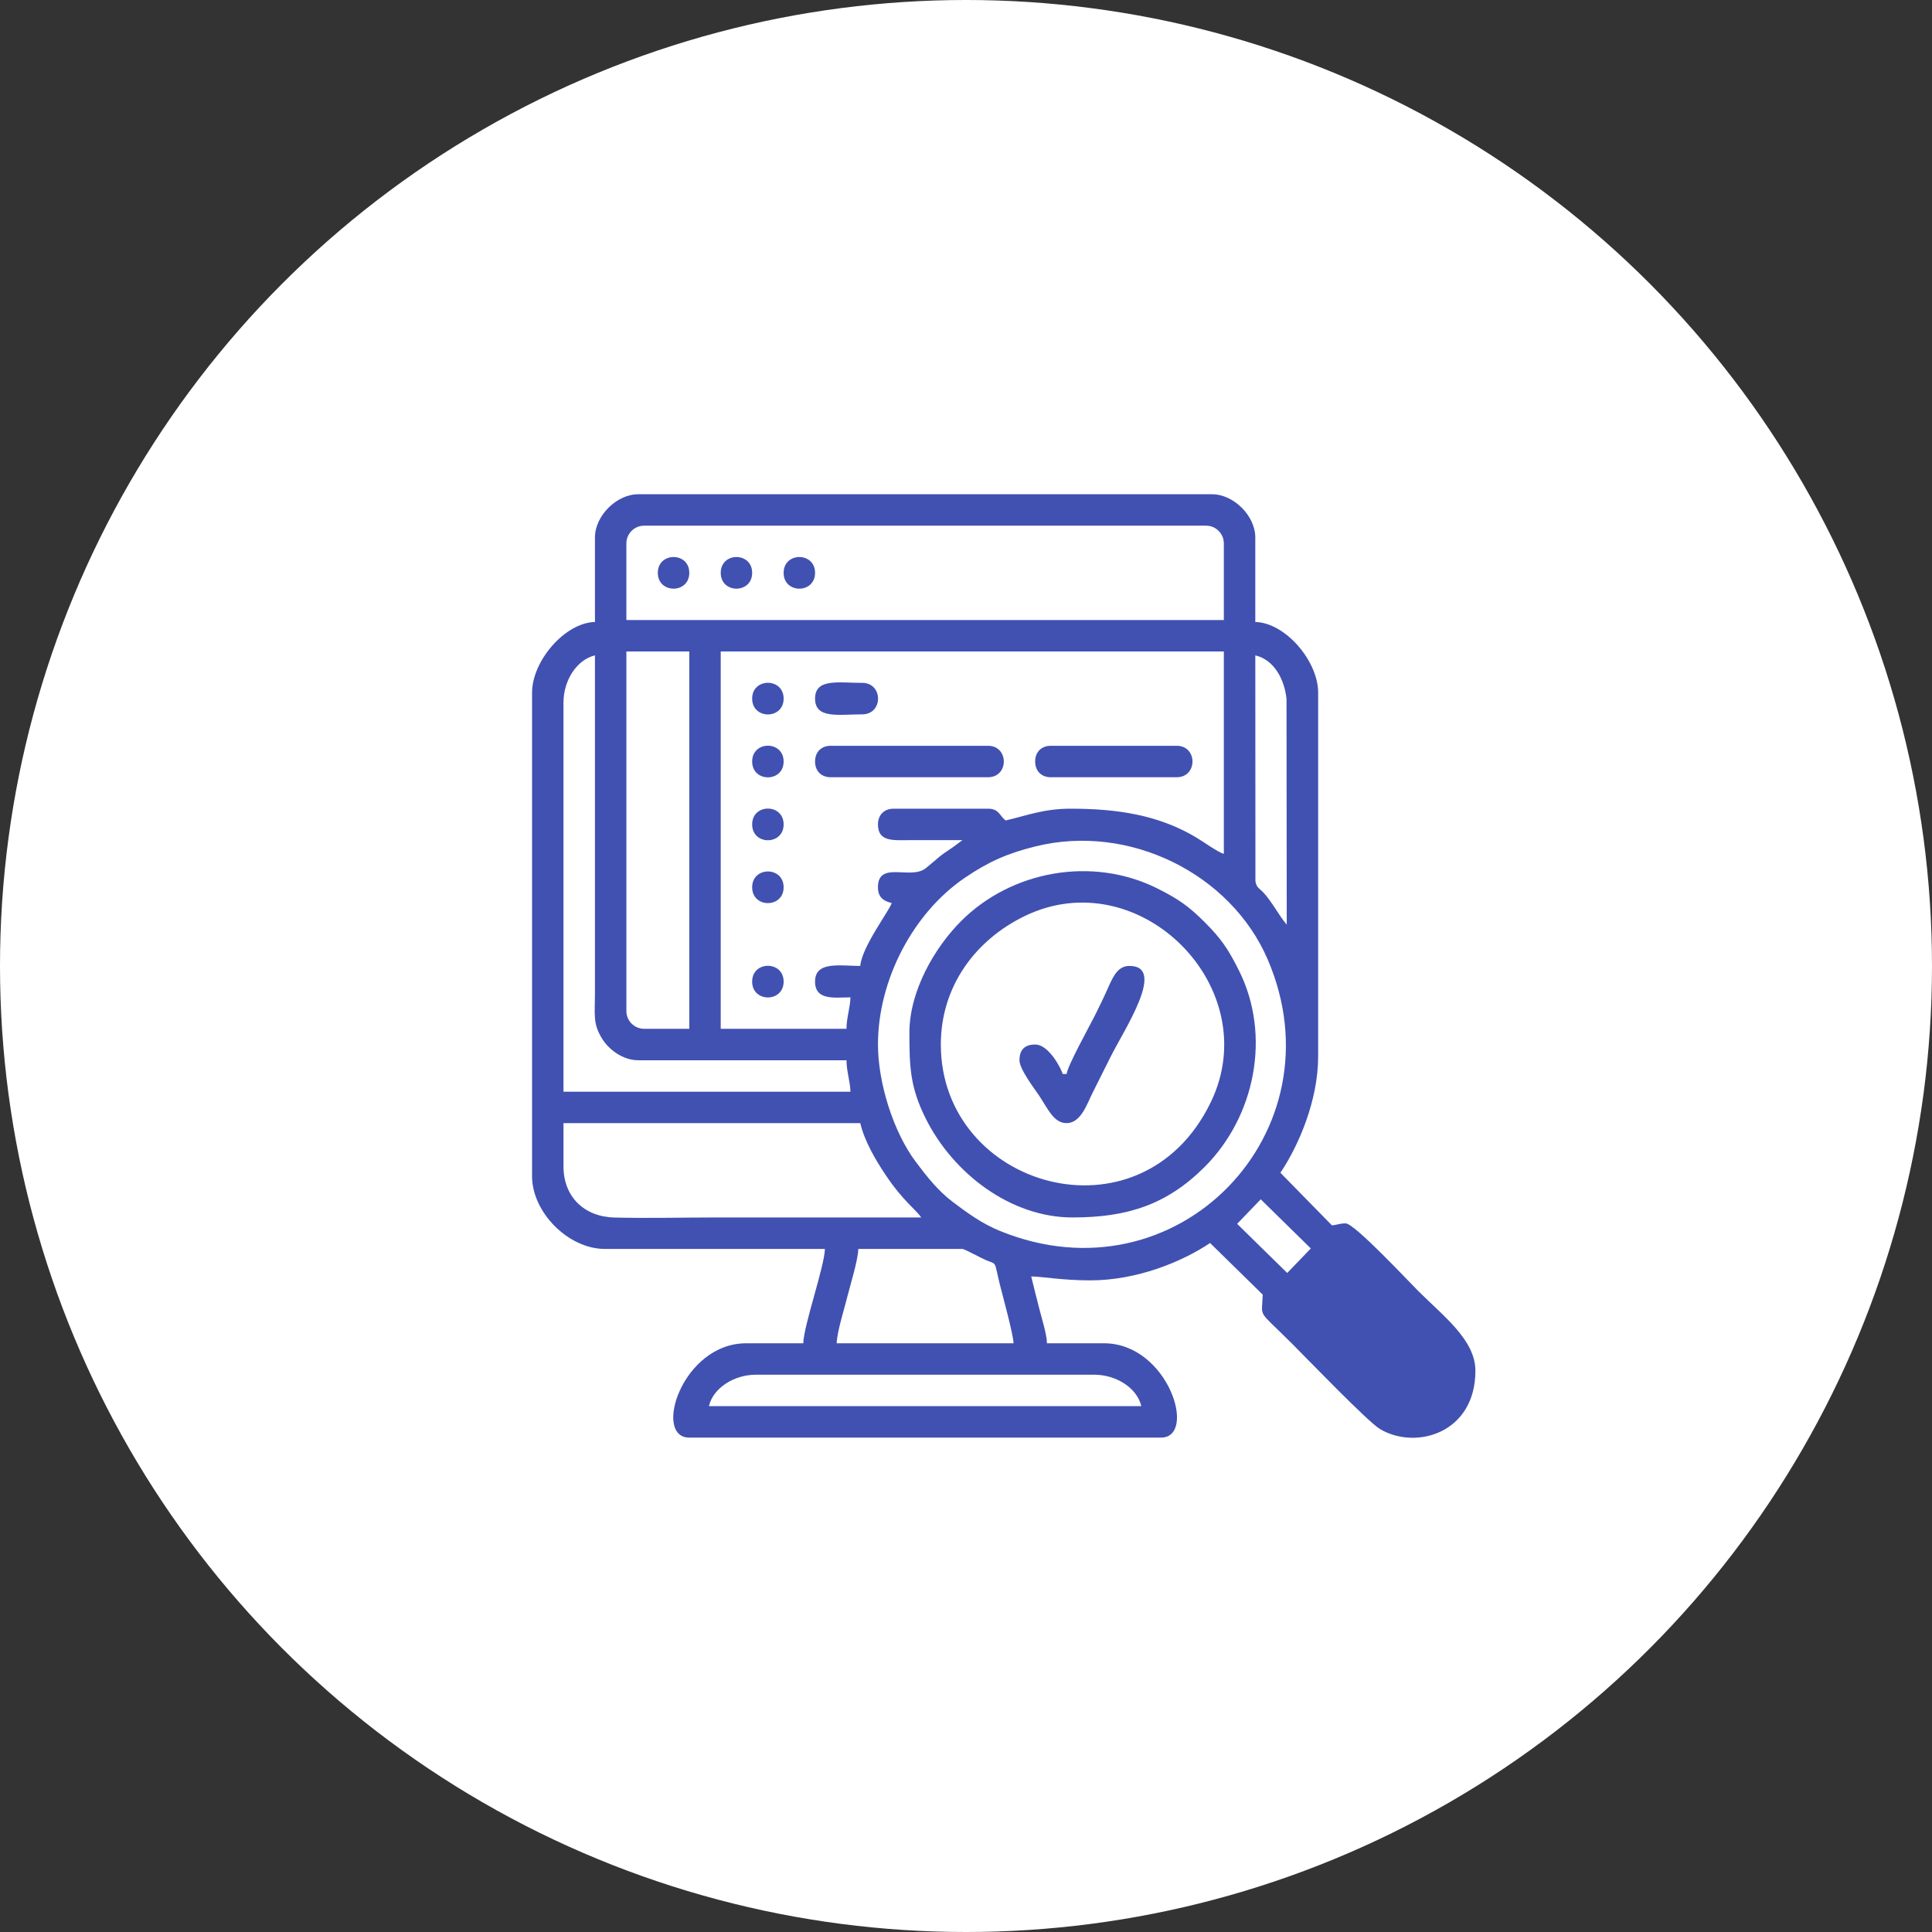 <?xml version="1.0" encoding="UTF-8"?>
<!DOCTYPE svg PUBLIC "-//W3C//DTD SVG 1.1//EN" "http://www.w3.org/Graphics/SVG/1.1/DTD/svg11.dtd">
<!-- Creator: CorelDRAW 2020 (64-Bit) -->
<svg xmlns="http://www.w3.org/2000/svg" xml:space="preserve" width="512px" height="512px" version="1.1" style="shape-rendering:geometricPrecision; text-rendering:geometricPrecision; image-rendering:optimizeQuality; fill-rule:evenodd; clip-rule:evenodd"
viewBox="0 0 512 512"
 xmlns:xlink="http://www.w3.org/1999/xlink"
 xmlns:xodm="http://www.corel.com/coreldraw/odm/2003">
 <rect x="0" y="0" width="512" height="512" fill="#333333" stroke="none"/>
 <defs>
  <style type="text/css">
   <![CDATA[
    .fil1 {fill:#4151B1}
    .fil0 {fill:white}
   ]]>
  </style>
 </defs>
 <g id="Layer_x0020_1">
  <circle class="fil0" cx="256" cy="256" r="256"/>
  <g id="_1833179857136">
   <path class="fil1" d="M200.37 364.31l89.59 0c5.97,0 11.39,3.59 12.5,8.33l-114.59 0c1.11,-4.74 6.54,-8.33 12.5,-8.33zm27.09 -33.33l27.6 0c0.54,0 5.29,2.61 6.35,3.02 2.92,1.13 2.02,0.2 3.55,6.35 0.74,2.98 3.59,13.31 3.64,15.63l-46.87 0c0.07,-2.94 2.02,-9.12 2.81,-12.29 0.81,-3.24 2.85,-9.74 2.92,-12.71zm122.92 9.37l5.6 -5.86 -5.6 5.86 0 0zm-22.53 -16.02l6.26 -6.5 13.27 13.02 -6.25 6.5 -13.28 -13.02zm-178.52 -15.23l0 -11.46 78.65 0c1.12,4.82 4.18,9.94 6.66,13.65 4.73,7.07 8.02,9.17 9.49,11.35 -18.06,0 -36.12,0 -54.17,0 -8.95,0 -18.2,0.24 -27.11,0.02 -8,-0.19 -13.52,-5.47 -13.52,-13.56zm0 -122.92c0,-5.96 3.6,-11.39 8.34,-12.5l0 89.07c0,6.25 -0.64,8.46 1.96,12.62 1.68,2.69 5.36,5.61 9.49,5.61l55.21 0c0,2.91 0.98,5.58 1.05,8.33l-76.05 0 0 -103.13zm83.34 90.63c0,-17.01 9.23,-34.81 23.01,-44.18 6.25,-4.25 11.32,-6.5 18.75,-8.33 24.83,-6.14 51.73,7.23 61.52,29.96 19.63,45.62 -23.9,91.12 -70.93,71.96 -4.81,-1.96 -8.67,-4.78 -12.57,-7.73 -3.85,-2.92 -6.76,-6.6 -9.74,-10.57 -5.97,-7.93 -10.04,-20.97 -10.04,-31.11zm-66.67 -8.85l0 -95.32 16.67 0 0 100 -11.98 0c-2.58,0 -4.69,-2.11 -4.69,-4.68zm166.67 -94.28c5,1.17 7.73,6.37 8.27,11.53l0.06 59.83c-2.01,-2.32 -3.9,-6.05 -6.13,-8.45 -1.21,-1.3 -1.84,-1.25 -2.17,-3.05l-0.03 -59.86zm-100 44.8c0,4.74 4.16,4.18 8.85,4.16 4.51,-0.01 9.03,0 13.54,0l-2.39 1.78c-4.54,3.02 -3.49,2.57 -7.34,5.67 -3.95,3.18 -12.66,-2.1 -12.66,5.05 0,2.66 1.47,3.66 3.64,4.17 -0.49,1.86 -7.91,11.56 -8.33,16.67 -5.5,0 -11.98,-1.34 -11.98,4.16 0,5.13 5.36,4.17 9.38,4.17 -0.07,2.75 -1.05,5.41 -1.05,8.33l-33.33 0 0 -100 133.33 0 0 53.65c-1.49,-0.4 -5.48,-3.24 -7.18,-4.27 -10.13,-6.12 -21.29,-7.71 -33.44,-7.71 -7.1,0 -11.63,1.83 -17.19,3.12 -1.64,-1.2 -1.74,-3.12 -4.69,-3.12l-25 0c-2.52,0 -4.16,1.65 -4.16,4.17zm-66.67 -74.48c0,-2.58 2.11,-4.69 4.69,-4.69l148.96 0c2.57,0 4.68,2.11 4.68,4.69l0 20.31 -158.33 0 0 -20.31zm-8.33 -1.57l0 22.4c-7.95,0.18 -16.67,10.31 -16.67,18.75l0 128.12c0,9.61 9.66,19.28 19.27,19.28l58.34 0c-0.11,4.66 -5.63,20.29 -5.73,25l-15.11 0c-17.05,0 -24.83,25 -15.1,25l125 0c9.73,0 1.95,-25 -15.11,-25l-15.1 0c-0.06,-2.49 -1.44,-6.79 -1.98,-8.96 -0.77,-3.07 -1.5,-5.8 -2.19,-8.75 2.64,0 8.21,1.04 15.63,1.04 12.41,0 24.33,-4.92 31.77,-9.9l13.94 13.67c-0.18,6.52 -1.64,3.58 7.8,13.03 3.79,3.78 20.04,20.66 23.25,22.58 9.47,5.68 25.32,1.16 25.32,-15.42 0,-8.18 -8.5,-14.49 -15.23,-21.23 -2.56,-2.55 -16.83,-17.83 -19.14,-17.83 -1.8,0 -2.02,0.38 -3.65,0.52l-13.66 -13.94c4.83,-7.16 10.01,-19.16 10.01,-30.86l0 -96.35c0,-8.44 -8.72,-18.57 -16.66,-18.75l0 -22.4c0,-5.73 -5.73,-11.45 -11.46,-11.45l-152.09 0c-5.72,0 -11.45,5.72 -11.45,11.45z"/>
   <path class="fil1" d="M249.33 276.81c0,-15.37 9.11,-27.68 22.22,-34.04 30.39,-14.75 64.02,18.96 49.32,49.33 -18.45,38.12 -71.54,22.73 -71.54,-15.29zm-8.33 -3.13c0,9.03 0.18,14.44 4.33,22.75 7.32,14.64 22.58,26.21 38.9,26.21 14.48,0 24.96,-3.35 35.03,-13.41 13.31,-13.31 17.72,-34.75 9.07,-52.05 -2.87,-5.74 -4.78,-8.5 -9.07,-12.79 -4.17,-4.17 -6.88,-6.1 -12.46,-8.9 -17.23,-8.66 -38.71,-4.81 -52.13,8.64 -7.02,7.04 -13.67,18.52 -13.67,29.55z"/>
   <path class="fil1" d="M282.67 284.62l-1.04 0c-0.34,-1.25 -3.6,-7.81 -7.3,-7.81 -2.78,0 -4.16,1.39 -4.16,4.17 0,2.38 3.98,7.54 5.21,9.37 2.38,3.58 3.87,7.29 7.29,7.29 3.77,0 5.41,-5.1 6.77,-7.81 1.63,-3.27 3.15,-6.3 4.86,-9.72 3.62,-7.25 14.91,-24.13 5.03,-24.13 -2.92,0 -4.2,2.48 -5.51,5.42 -1.35,3.04 -2.26,4.91 -3.69,7.77 -1.27,2.54 -7.29,13.39 -7.46,15.45z"/>
   <path class="fil1" d="M216 201.81c0,2.52 1.65,4.17 4.17,4.17l41.66 0c5.59,0 5.59,-8.34 0,-8.34l-41.66 0c-2.52,0 -4.17,1.65 -4.17,4.17z"/>
   <path class="fil1" d="M274.33 201.81c0,2.52 1.65,4.17 4.17,4.17l33.33 0c5.59,0 5.59,-8.34 0,-8.34l-33.33 0c-2.52,0 -4.17,1.65 -4.17,4.17z"/>
   <path class="fil1" d="M216 185.14c0,5.45 6.24,4.17 12.5,4.17 5.59,0 5.59,-8.34 0,-8.34 -6.26,0 -12.5,-1.28 -12.5,4.17z"/>
   <path class="fil1" d="M174.33 151.81c0,5.59 8.34,5.59 8.34,0 0,-5.59 -8.34,-5.59 -8.34,0z"/>
   <path class="fil1" d="M191 151.81c0,5.59 8.33,5.59 8.33,0 0,-5.59 -8.33,-5.59 -8.33,0z"/>
   <path class="fil1" d="M207.67 151.81c0,5.59 8.33,5.59 8.33,0 0,-5.59 -8.33,-5.59 -8.33,0z"/>
   <path class="fil1" d="M199.33 185.14c0,5.59 8.34,5.59 8.34,0 0,-5.59 -8.34,-5.59 -8.34,0z"/>
   <path class="fil1" d="M199.33 201.81c0,5.59 8.34,5.59 8.34,0 0,-5.59 -8.34,-5.59 -8.34,0z"/>
   <path class="fil1" d="M199.33 218.48c0,5.59 8.34,5.59 8.34,0 0,-5.6 -8.34,-5.6 -8.34,0z"/>
   <path class="fil1" d="M199.33 235.14c0,5.59 8.34,5.59 8.34,0 0,-5.59 -8.34,-5.59 -8.34,0z"/>
   <path class="fil1" d="M199.33 260.14c0,5.59 8.34,5.59 8.34,0 0,-5.59 -8.34,-5.59 -8.34,0z"/>
  </g>
 </g>
</svg>
